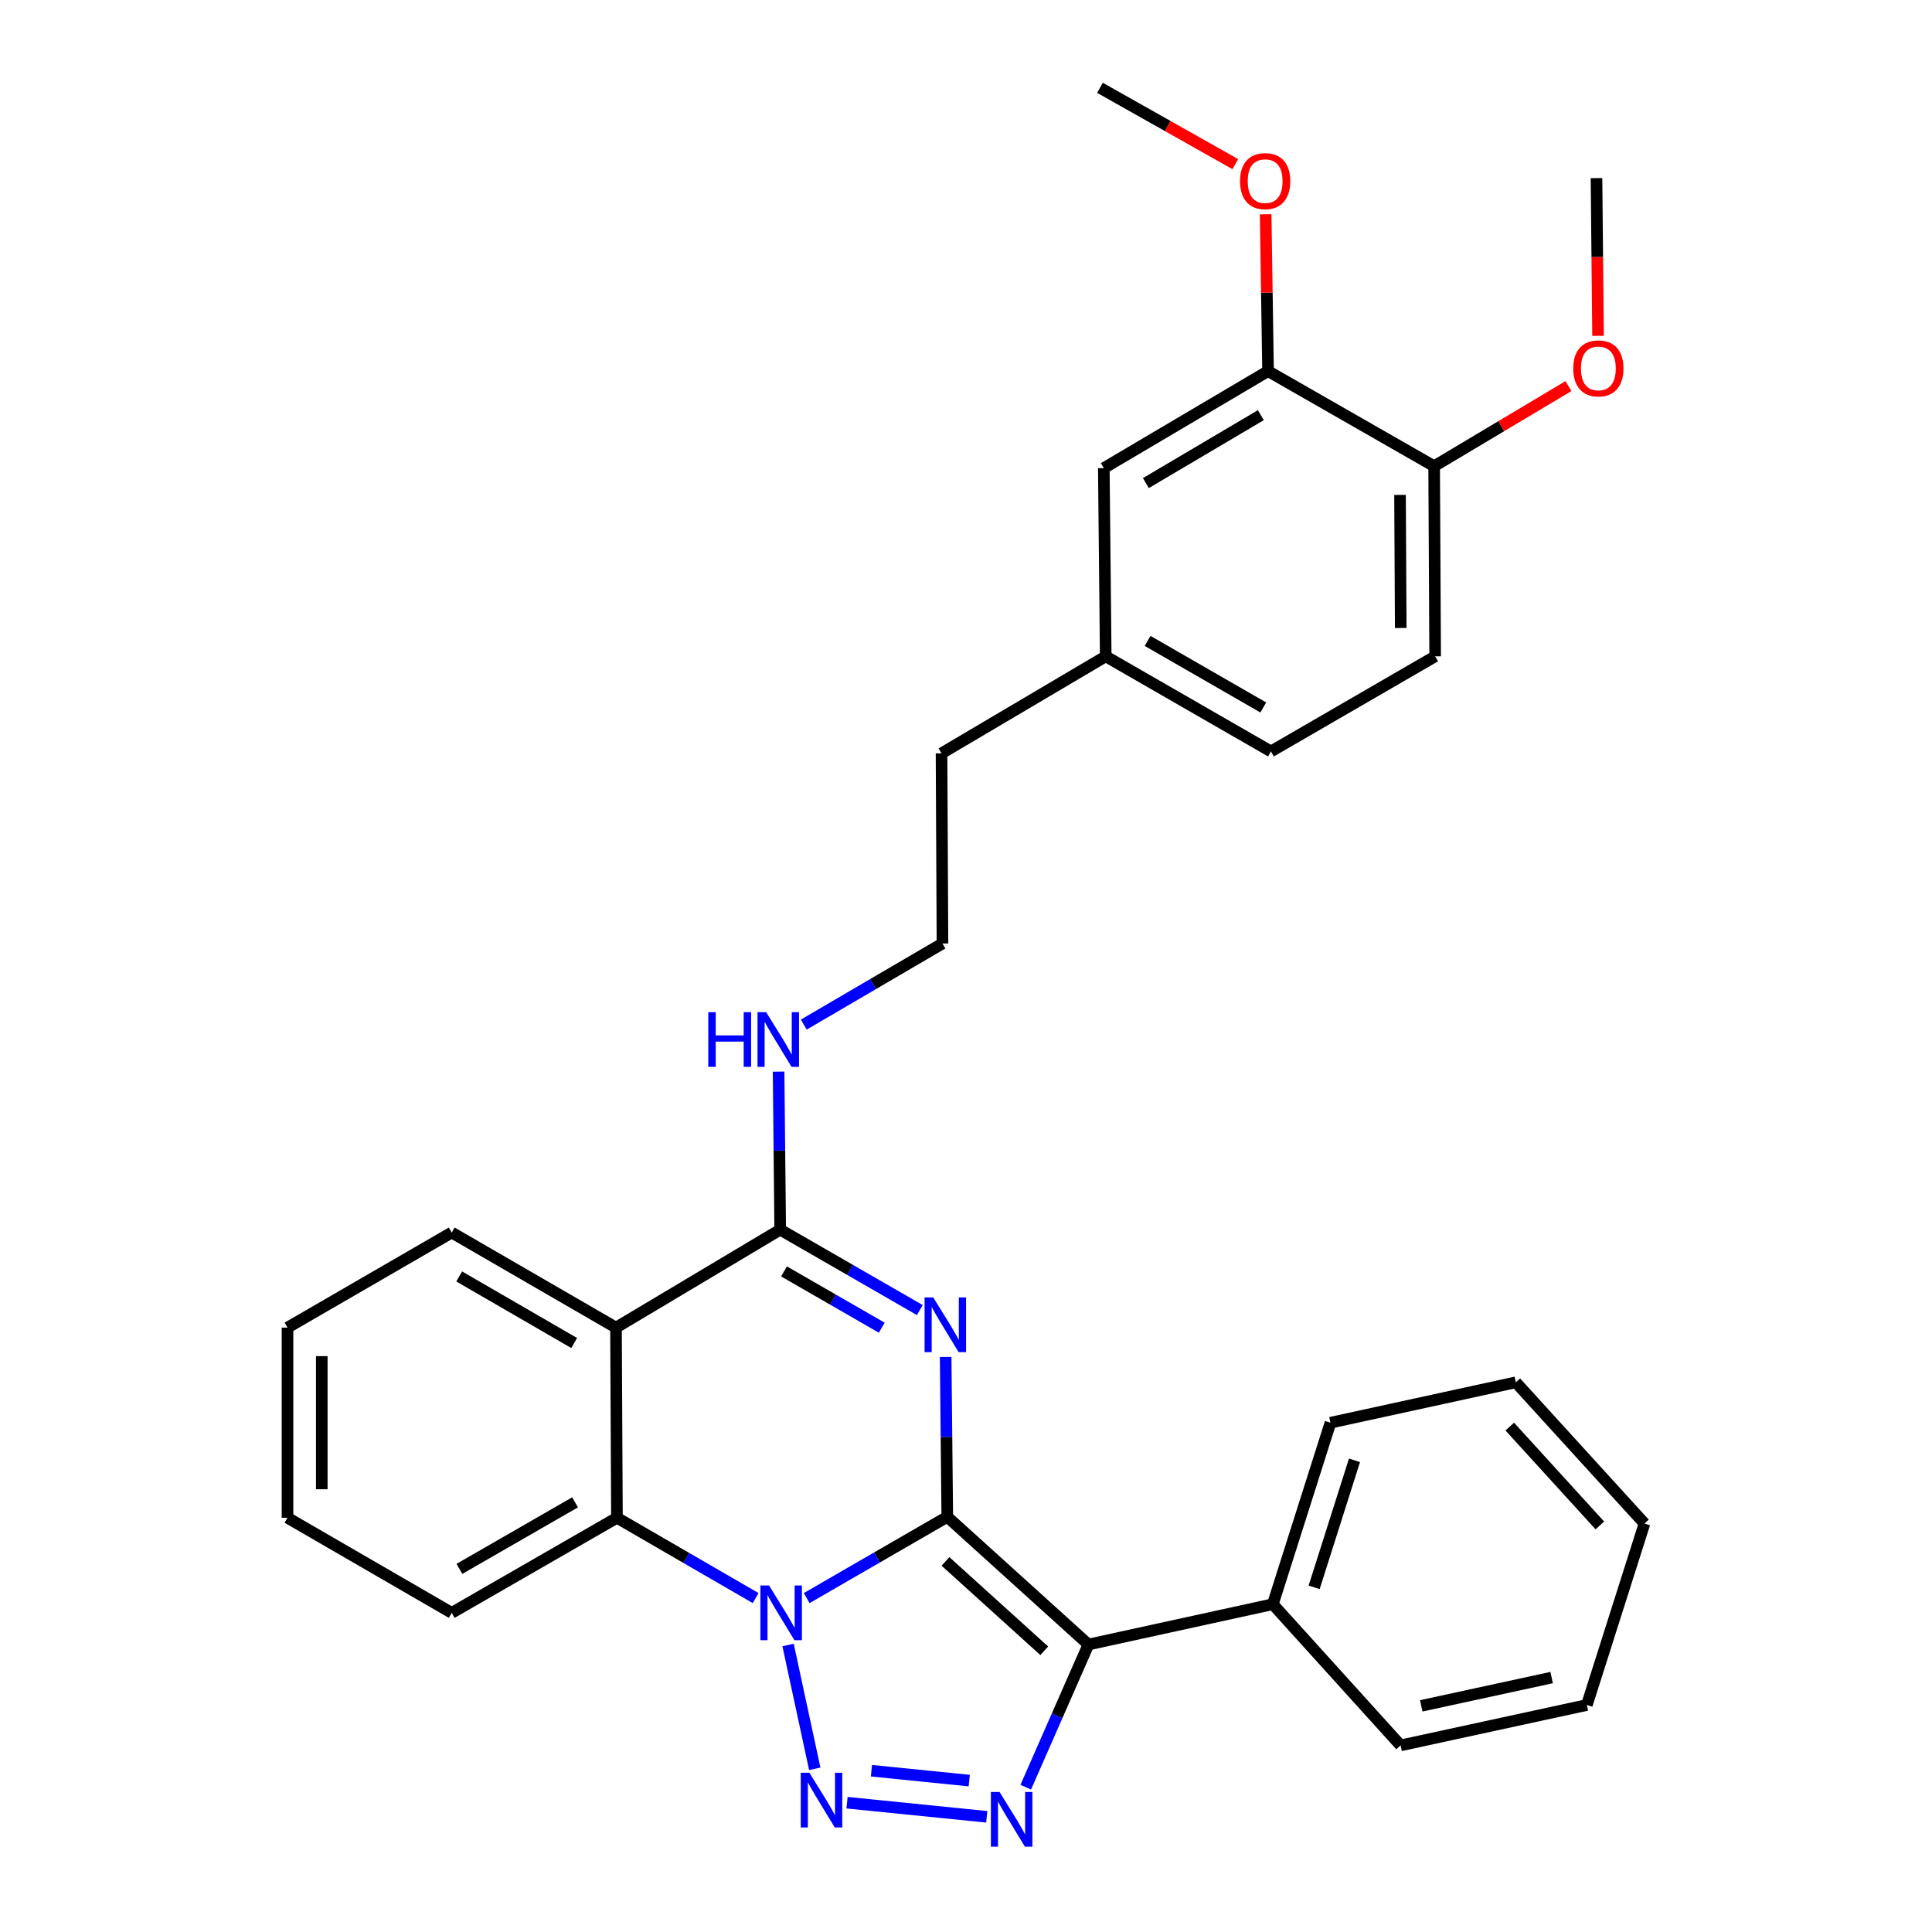 <?xml version='1.0' encoding='iso-8859-1'?>
<svg version='1.1' baseProfile='full'
              xmlns='http://www.w3.org/2000/svg'
                      xmlns:rdkit='http://www.rdkit.org/xml'
                      xmlns:xlink='http://www.w3.org/1999/xlink'
                  xml:space='preserve'
width='1000px' height='1000px' viewBox='0 0 1000 1000'>
<!-- END OF HEADER -->
<rect style='opacity:1.0;fill:#FFFFFF;stroke:none' width='1000' height='1000' x='0' y='0'> </rect>
<path class='bond-0' d='M 490.313,785.111 L 453.927,806.139' style='fill:none;fill-rule:evenodd;stroke:#000000;stroke-width:6px;stroke-linecap:butt;stroke-linejoin:miter;stroke-opacity:1' />
<path class='bond-0' d='M 453.927,806.139 L 417.542,827.167' style='fill:none;fill-rule:evenodd;stroke:#0000FF;stroke-width:6px;stroke-linecap:butt;stroke-linejoin:miter;stroke-opacity:1' />
<path class='bond-1' d='M 490.313,785.111 L 489.89,743.726' style='fill:none;fill-rule:evenodd;stroke:#000000;stroke-width:6px;stroke-linecap:butt;stroke-linejoin:miter;stroke-opacity:1' />
<path class='bond-1' d='M 489.89,743.726 L 489.468,702.341' style='fill:none;fill-rule:evenodd;stroke:#0000FF;stroke-width:6px;stroke-linecap:butt;stroke-linejoin:miter;stroke-opacity:1' />
<path class='bond-2' d='M 490.313,785.111 L 563.367,851.198' style='fill:none;fill-rule:evenodd;stroke:#000000;stroke-width:6px;stroke-linecap:butt;stroke-linejoin:miter;stroke-opacity:1' />
<path class='bond-2' d='M 489.371,808.179 L 540.508,854.44' style='fill:none;fill-rule:evenodd;stroke:#000000;stroke-width:6px;stroke-linecap:butt;stroke-linejoin:miter;stroke-opacity:1' />
<path class='bond-3' d='M 407.905,851.448 L 421.717,915.528' style='fill:none;fill-rule:evenodd;stroke:#0000FF;stroke-width:6px;stroke-linecap:butt;stroke-linejoin:miter;stroke-opacity:1' />
<path class='bond-7' d='M 391.124,827.168 L 355.227,806.381' style='fill:none;fill-rule:evenodd;stroke:#0000FF;stroke-width:6px;stroke-linecap:butt;stroke-linejoin:miter;stroke-opacity:1' />
<path class='bond-7' d='M 355.227,806.381 L 319.331,785.594' style='fill:none;fill-rule:evenodd;stroke:#000000;stroke-width:6px;stroke-linecap:butt;stroke-linejoin:miter;stroke-opacity:1' />
<path class='bond-5' d='M 476.092,678.09 L 439.959,657.28' style='fill:none;fill-rule:evenodd;stroke:#0000FF;stroke-width:6px;stroke-linecap:butt;stroke-linejoin:miter;stroke-opacity:1' />
<path class='bond-5' d='M 439.959,657.28 L 403.826,636.47' style='fill:none;fill-rule:evenodd;stroke:#000000;stroke-width:6px;stroke-linecap:butt;stroke-linejoin:miter;stroke-opacity:1' />
<path class='bond-5' d='M 456.399,687.218 L 431.106,672.652' style='fill:none;fill-rule:evenodd;stroke:#0000FF;stroke-width:6px;stroke-linecap:butt;stroke-linejoin:miter;stroke-opacity:1' />
<path class='bond-5' d='M 431.106,672.652 L 405.813,658.085' style='fill:none;fill-rule:evenodd;stroke:#000000;stroke-width:6px;stroke-linecap:butt;stroke-linejoin:miter;stroke-opacity:1' />
<path class='bond-4' d='M 563.367,851.198 L 547.147,888.121' style='fill:none;fill-rule:evenodd;stroke:#000000;stroke-width:6px;stroke-linecap:butt;stroke-linejoin:miter;stroke-opacity:1' />
<path class='bond-4' d='M 547.147,888.121 L 530.928,925.045' style='fill:none;fill-rule:evenodd;stroke:#0000FF;stroke-width:6px;stroke-linecap:butt;stroke-linejoin:miter;stroke-opacity:1' />
<path class='bond-8' d='M 563.367,851.198 L 658.811,830.335' style='fill:none;fill-rule:evenodd;stroke:#000000;stroke-width:6px;stroke-linecap:butt;stroke-linejoin:miter;stroke-opacity:1' />
<path class='bond-31' d='M 438.424,933.075 L 510.741,940.375' style='fill:none;fill-rule:evenodd;stroke:#0000FF;stroke-width:6px;stroke-linecap:butt;stroke-linejoin:miter;stroke-opacity:1' />
<path class='bond-31' d='M 451.053,916.521 L 501.675,921.631' style='fill:none;fill-rule:evenodd;stroke:#0000FF;stroke-width:6px;stroke-linecap:butt;stroke-linejoin:miter;stroke-opacity:1' />
<path class='bond-6' d='M 403.826,636.47 L 318.838,687.173' style='fill:none;fill-rule:evenodd;stroke:#000000;stroke-width:6px;stroke-linecap:butt;stroke-linejoin:miter;stroke-opacity:1' />
<path class='bond-10' d='M 403.826,636.47 L 403.413,595.57' style='fill:none;fill-rule:evenodd;stroke:#000000;stroke-width:6px;stroke-linecap:butt;stroke-linejoin:miter;stroke-opacity:1' />
<path class='bond-10' d='M 403.413,595.57 L 402.999,554.67' style='fill:none;fill-rule:evenodd;stroke:#0000FF;stroke-width:6px;stroke-linecap:butt;stroke-linejoin:miter;stroke-opacity:1' />
<path class='bond-15' d='M 318.838,687.173 L 233.81,637.958' style='fill:none;fill-rule:evenodd;stroke:#000000;stroke-width:6px;stroke-linecap:butt;stroke-linejoin:miter;stroke-opacity:1' />
<path class='bond-15' d='M 297.198,695.144 L 237.678,660.693' style='fill:none;fill-rule:evenodd;stroke:#000000;stroke-width:6px;stroke-linecap:butt;stroke-linejoin:miter;stroke-opacity:1' />
<path class='bond-32' d='M 318.838,687.173 L 319.331,785.594' style='fill:none;fill-rule:evenodd;stroke:#000000;stroke-width:6px;stroke-linecap:butt;stroke-linejoin:miter;stroke-opacity:1' />
<path class='bond-18' d='M 319.331,785.594 L 233.81,834.809' style='fill:none;fill-rule:evenodd;stroke:#000000;stroke-width:6px;stroke-linecap:butt;stroke-linejoin:miter;stroke-opacity:1' />
<path class='bond-18' d='M 297.655,777.602 L 237.791,812.052' style='fill:none;fill-rule:evenodd;stroke:#000000;stroke-width:6px;stroke-linecap:butt;stroke-linejoin:miter;stroke-opacity:1' />
<path class='bond-21' d='M 658.811,830.335 L 688.652,736.399' style='fill:none;fill-rule:evenodd;stroke:#000000;stroke-width:6px;stroke-linecap:butt;stroke-linejoin:miter;stroke-opacity:1' />
<path class='bond-21' d='M 680.193,821.615 L 701.082,755.86' style='fill:none;fill-rule:evenodd;stroke:#000000;stroke-width:6px;stroke-linecap:butt;stroke-linejoin:miter;stroke-opacity:1' />
<path class='bond-22' d='M 658.811,830.335 L 724.937,903.419' style='fill:none;fill-rule:evenodd;stroke:#000000;stroke-width:6px;stroke-linecap:butt;stroke-linejoin:miter;stroke-opacity:1' />
<path class='bond-9' d='M 656.338,192.085 L 571.329,242.305' style='fill:none;fill-rule:evenodd;stroke:#000000;stroke-width:6px;stroke-linecap:butt;stroke-linejoin:miter;stroke-opacity:1' />
<path class='bond-9' d='M 652.609,214.891 L 593.103,250.045' style='fill:none;fill-rule:evenodd;stroke:#000000;stroke-width:6px;stroke-linecap:butt;stroke-linejoin:miter;stroke-opacity:1' />
<path class='bond-17' d='M 656.338,192.085 L 655.72,151.49' style='fill:none;fill-rule:evenodd;stroke:#000000;stroke-width:6px;stroke-linecap:butt;stroke-linejoin:miter;stroke-opacity:1' />
<path class='bond-17' d='M 655.72,151.49 L 655.102,110.895' style='fill:none;fill-rule:evenodd;stroke:#FF0000;stroke-width:6px;stroke-linecap:butt;stroke-linejoin:miter;stroke-opacity:1' />
<path class='bond-35' d='M 656.338,192.085 L 742.311,241.31' style='fill:none;fill-rule:evenodd;stroke:#000000;stroke-width:6px;stroke-linecap:butt;stroke-linejoin:miter;stroke-opacity:1' />
<path class='bond-20' d='M 416.032,530.33 L 451.926,509.341' style='fill:none;fill-rule:evenodd;stroke:#0000FF;stroke-width:6px;stroke-linecap:butt;stroke-linejoin:miter;stroke-opacity:1' />
<path class='bond-20' d='M 451.926,509.341 L 487.819,488.352' style='fill:none;fill-rule:evenodd;stroke:#000000;stroke-width:6px;stroke-linecap:butt;stroke-linejoin:miter;stroke-opacity:1' />
<path class='bond-11' d='M 742.311,241.31 L 742.834,339.721' style='fill:none;fill-rule:evenodd;stroke:#000000;stroke-width:6px;stroke-linecap:butt;stroke-linejoin:miter;stroke-opacity:1' />
<path class='bond-11' d='M 724.651,256.166 L 725.017,325.053' style='fill:none;fill-rule:evenodd;stroke:#000000;stroke-width:6px;stroke-linecap:butt;stroke-linejoin:miter;stroke-opacity:1' />
<path class='bond-19' d='M 742.311,241.31 L 777.073,220.574' style='fill:none;fill-rule:evenodd;stroke:#000000;stroke-width:6px;stroke-linecap:butt;stroke-linejoin:miter;stroke-opacity:1' />
<path class='bond-19' d='M 777.073,220.574 L 811.835,199.838' style='fill:none;fill-rule:evenodd;stroke:#FF0000;stroke-width:6px;stroke-linecap:butt;stroke-linejoin:miter;stroke-opacity:1' />
<path class='bond-12' d='M 571.329,242.305 L 572.325,339.721' style='fill:none;fill-rule:evenodd;stroke:#000000;stroke-width:6px;stroke-linecap:butt;stroke-linejoin:miter;stroke-opacity:1' />
<path class='bond-13' d='M 742.834,339.721 L 657.845,388.946' style='fill:none;fill-rule:evenodd;stroke:#000000;stroke-width:6px;stroke-linecap:butt;stroke-linejoin:miter;stroke-opacity:1' />
<path class='bond-14' d='M 572.325,339.721 L 487.337,389.941' style='fill:none;fill-rule:evenodd;stroke:#000000;stroke-width:6px;stroke-linecap:butt;stroke-linejoin:miter;stroke-opacity:1' />
<path class='bond-16' d='M 572.325,339.721 L 657.845,388.946' style='fill:none;fill-rule:evenodd;stroke:#000000;stroke-width:6px;stroke-linecap:butt;stroke-linejoin:miter;stroke-opacity:1' />
<path class='bond-16' d='M 594.002,331.731 L 653.866,366.188' style='fill:none;fill-rule:evenodd;stroke:#000000;stroke-width:6px;stroke-linecap:butt;stroke-linejoin:miter;stroke-opacity:1' />
<path class='bond-26' d='M 233.81,637.958 L 148.812,687.173' style='fill:none;fill-rule:evenodd;stroke:#000000;stroke-width:6px;stroke-linecap:butt;stroke-linejoin:miter;stroke-opacity:1' />
<path class='bond-24' d='M 639.386,84.958 L 604.367,65.206' style='fill:none;fill-rule:evenodd;stroke:#FF0000;stroke-width:6px;stroke-linecap:butt;stroke-linejoin:miter;stroke-opacity:1' />
<path class='bond-24' d='M 604.367,65.206 L 569.349,45.455' style='fill:none;fill-rule:evenodd;stroke:#000000;stroke-width:6px;stroke-linecap:butt;stroke-linejoin:miter;stroke-opacity:1' />
<path class='bond-27' d='M 233.81,834.809 L 148.812,785.594' style='fill:none;fill-rule:evenodd;stroke:#000000;stroke-width:6px;stroke-linecap:butt;stroke-linejoin:miter;stroke-opacity:1' />
<path class='bond-25' d='M 827.145,173.826 L 826.744,133.006' style='fill:none;fill-rule:evenodd;stroke:#FF0000;stroke-width:6px;stroke-linecap:butt;stroke-linejoin:miter;stroke-opacity:1' />
<path class='bond-25' d='M 826.744,133.006 L 826.344,92.186' style='fill:none;fill-rule:evenodd;stroke:#000000;stroke-width:6px;stroke-linecap:butt;stroke-linejoin:miter;stroke-opacity:1' />
<path class='bond-23' d='M 487.819,488.352 L 487.337,389.941' style='fill:none;fill-rule:evenodd;stroke:#000000;stroke-width:6px;stroke-linecap:butt;stroke-linejoin:miter;stroke-opacity:1' />
<path class='bond-28' d='M 688.652,736.399 L 784.579,715.487' style='fill:none;fill-rule:evenodd;stroke:#000000;stroke-width:6px;stroke-linecap:butt;stroke-linejoin:miter;stroke-opacity:1' />
<path class='bond-29' d='M 724.937,903.419 L 821.347,882.507' style='fill:none;fill-rule:evenodd;stroke:#000000;stroke-width:6px;stroke-linecap:butt;stroke-linejoin:miter;stroke-opacity:1' />
<path class='bond-29' d='M 735.638,882.946 L 803.126,868.308' style='fill:none;fill-rule:evenodd;stroke:#000000;stroke-width:6px;stroke-linecap:butt;stroke-linejoin:miter;stroke-opacity:1' />
<path class='bond-33' d='M 148.812,687.173 L 148.812,785.594' style='fill:none;fill-rule:evenodd;stroke:#000000;stroke-width:6px;stroke-linecap:butt;stroke-linejoin:miter;stroke-opacity:1' />
<path class='bond-33' d='M 166.551,701.937 L 166.551,770.831' style='fill:none;fill-rule:evenodd;stroke:#000000;stroke-width:6px;stroke-linecap:butt;stroke-linejoin:miter;stroke-opacity:1' />
<path class='bond-34' d='M 784.579,715.487 L 851.188,788.59' style='fill:none;fill-rule:evenodd;stroke:#000000;stroke-width:6px;stroke-linecap:butt;stroke-linejoin:miter;stroke-opacity:1' />
<path class='bond-34' d='M 781.458,738.399 L 828.084,789.572' style='fill:none;fill-rule:evenodd;stroke:#000000;stroke-width:6px;stroke-linecap:butt;stroke-linejoin:miter;stroke-opacity:1' />
<path class='bond-30' d='M 821.347,882.507 L 851.188,788.59' style='fill:none;fill-rule:evenodd;stroke:#000000;stroke-width:6px;stroke-linecap:butt;stroke-linejoin:miter;stroke-opacity:1' />
<path  class='atom-1' d='M 398.059 820.649
L 407.339 835.649
Q 408.259 837.129, 409.739 839.809
Q 411.219 842.489, 411.299 842.649
L 411.299 820.649
L 415.059 820.649
L 415.059 848.969
L 411.179 848.969
L 401.219 832.569
Q 400.059 830.649, 398.819 828.449
Q 397.619 826.249, 397.259 825.569
L 397.259 848.969
L 393.579 848.969
L 393.579 820.649
L 398.059 820.649
' fill='#0000FF'/>
<path  class='atom-2' d='M 483.038 671.535
L 492.318 686.535
Q 493.238 688.015, 494.718 690.695
Q 496.198 693.375, 496.278 693.535
L 496.278 671.535
L 500.038 671.535
L 500.038 699.855
L 496.158 699.855
L 486.198 683.455
Q 485.038 681.535, 483.798 679.335
Q 482.598 677.135, 482.238 676.455
L 482.238 699.855
L 478.558 699.855
L 478.558 671.535
L 483.038 671.535
' fill='#0000FF'/>
<path  class='atom-4' d='M 418.951 917.582
L 428.231 932.582
Q 429.151 934.062, 430.631 936.742
Q 432.111 939.422, 432.191 939.582
L 432.191 917.582
L 435.951 917.582
L 435.951 945.902
L 432.071 945.902
L 422.111 929.502
Q 420.951 927.582, 419.711 925.382
Q 418.511 923.182, 418.151 922.502
L 418.151 945.902
L 414.471 945.902
L 414.471 917.582
L 418.951 917.582
' fill='#0000FF'/>
<path  class='atom-5' d='M 517.362 927.515
L 526.642 942.515
Q 527.562 943.995, 529.042 946.675
Q 530.522 949.355, 530.602 949.515
L 530.602 927.515
L 534.362 927.515
L 534.362 955.835
L 530.482 955.835
L 520.522 939.435
Q 519.362 937.515, 518.122 935.315
Q 516.922 933.115, 516.562 932.435
L 516.562 955.835
L 512.882 955.835
L 512.882 927.515
L 517.362 927.515
' fill='#0000FF'/>
<path  class='atom-11' d='M 366.611 523.89
L 370.451 523.89
L 370.451 535.93
L 384.931 535.93
L 384.931 523.89
L 388.771 523.89
L 388.771 552.21
L 384.931 552.21
L 384.931 539.13
L 370.451 539.13
L 370.451 552.21
L 366.611 552.21
L 366.611 523.89
' fill='#0000FF'/>
<path  class='atom-11' d='M 396.571 523.89
L 405.851 538.89
Q 406.771 540.37, 408.251 543.05
Q 409.731 545.73, 409.811 545.89
L 409.811 523.89
L 413.571 523.89
L 413.571 552.21
L 409.691 552.21
L 399.731 535.81
Q 398.571 533.89, 397.331 531.69
Q 396.131 529.49, 395.771 528.81
L 395.771 552.21
L 392.091 552.21
L 392.091 523.89
L 396.571 523.89
' fill='#0000FF'/>
<path  class='atom-18' d='M 641.84 93.754
Q 641.84 86.954, 645.2 83.154
Q 648.56 79.354, 654.84 79.354
Q 661.12 79.354, 664.48 83.154
Q 667.84 86.954, 667.84 93.754
Q 667.84 100.634, 664.44 104.554
Q 661.04 108.434, 654.84 108.434
Q 648.6 108.434, 645.2 104.554
Q 641.84 100.674, 641.84 93.754
M 654.84 105.234
Q 659.16 105.234, 661.48 102.354
Q 663.84 99.434, 663.84 93.754
Q 663.84 88.194, 661.48 85.394
Q 659.16 82.554, 654.84 82.554
Q 650.52 82.554, 648.16 85.354
Q 645.84 88.154, 645.84 93.754
Q 645.84 99.474, 648.16 102.354
Q 650.52 105.234, 654.84 105.234
' fill='#FF0000'/>
<path  class='atom-20' d='M 814.309 190.687
Q 814.309 183.887, 817.669 180.087
Q 821.029 176.287, 827.309 176.287
Q 833.589 176.287, 836.949 180.087
Q 840.309 183.887, 840.309 190.687
Q 840.309 197.567, 836.909 201.487
Q 833.509 205.367, 827.309 205.367
Q 821.069 205.367, 817.669 201.487
Q 814.309 197.607, 814.309 190.687
M 827.309 202.167
Q 831.629 202.167, 833.949 199.287
Q 836.309 196.367, 836.309 190.687
Q 836.309 185.127, 833.949 182.327
Q 831.629 179.487, 827.309 179.487
Q 822.989 179.487, 820.629 182.287
Q 818.309 185.087, 818.309 190.687
Q 818.309 196.407, 820.629 199.287
Q 822.989 202.167, 827.309 202.167
' fill='#FF0000'/>
</svg>
